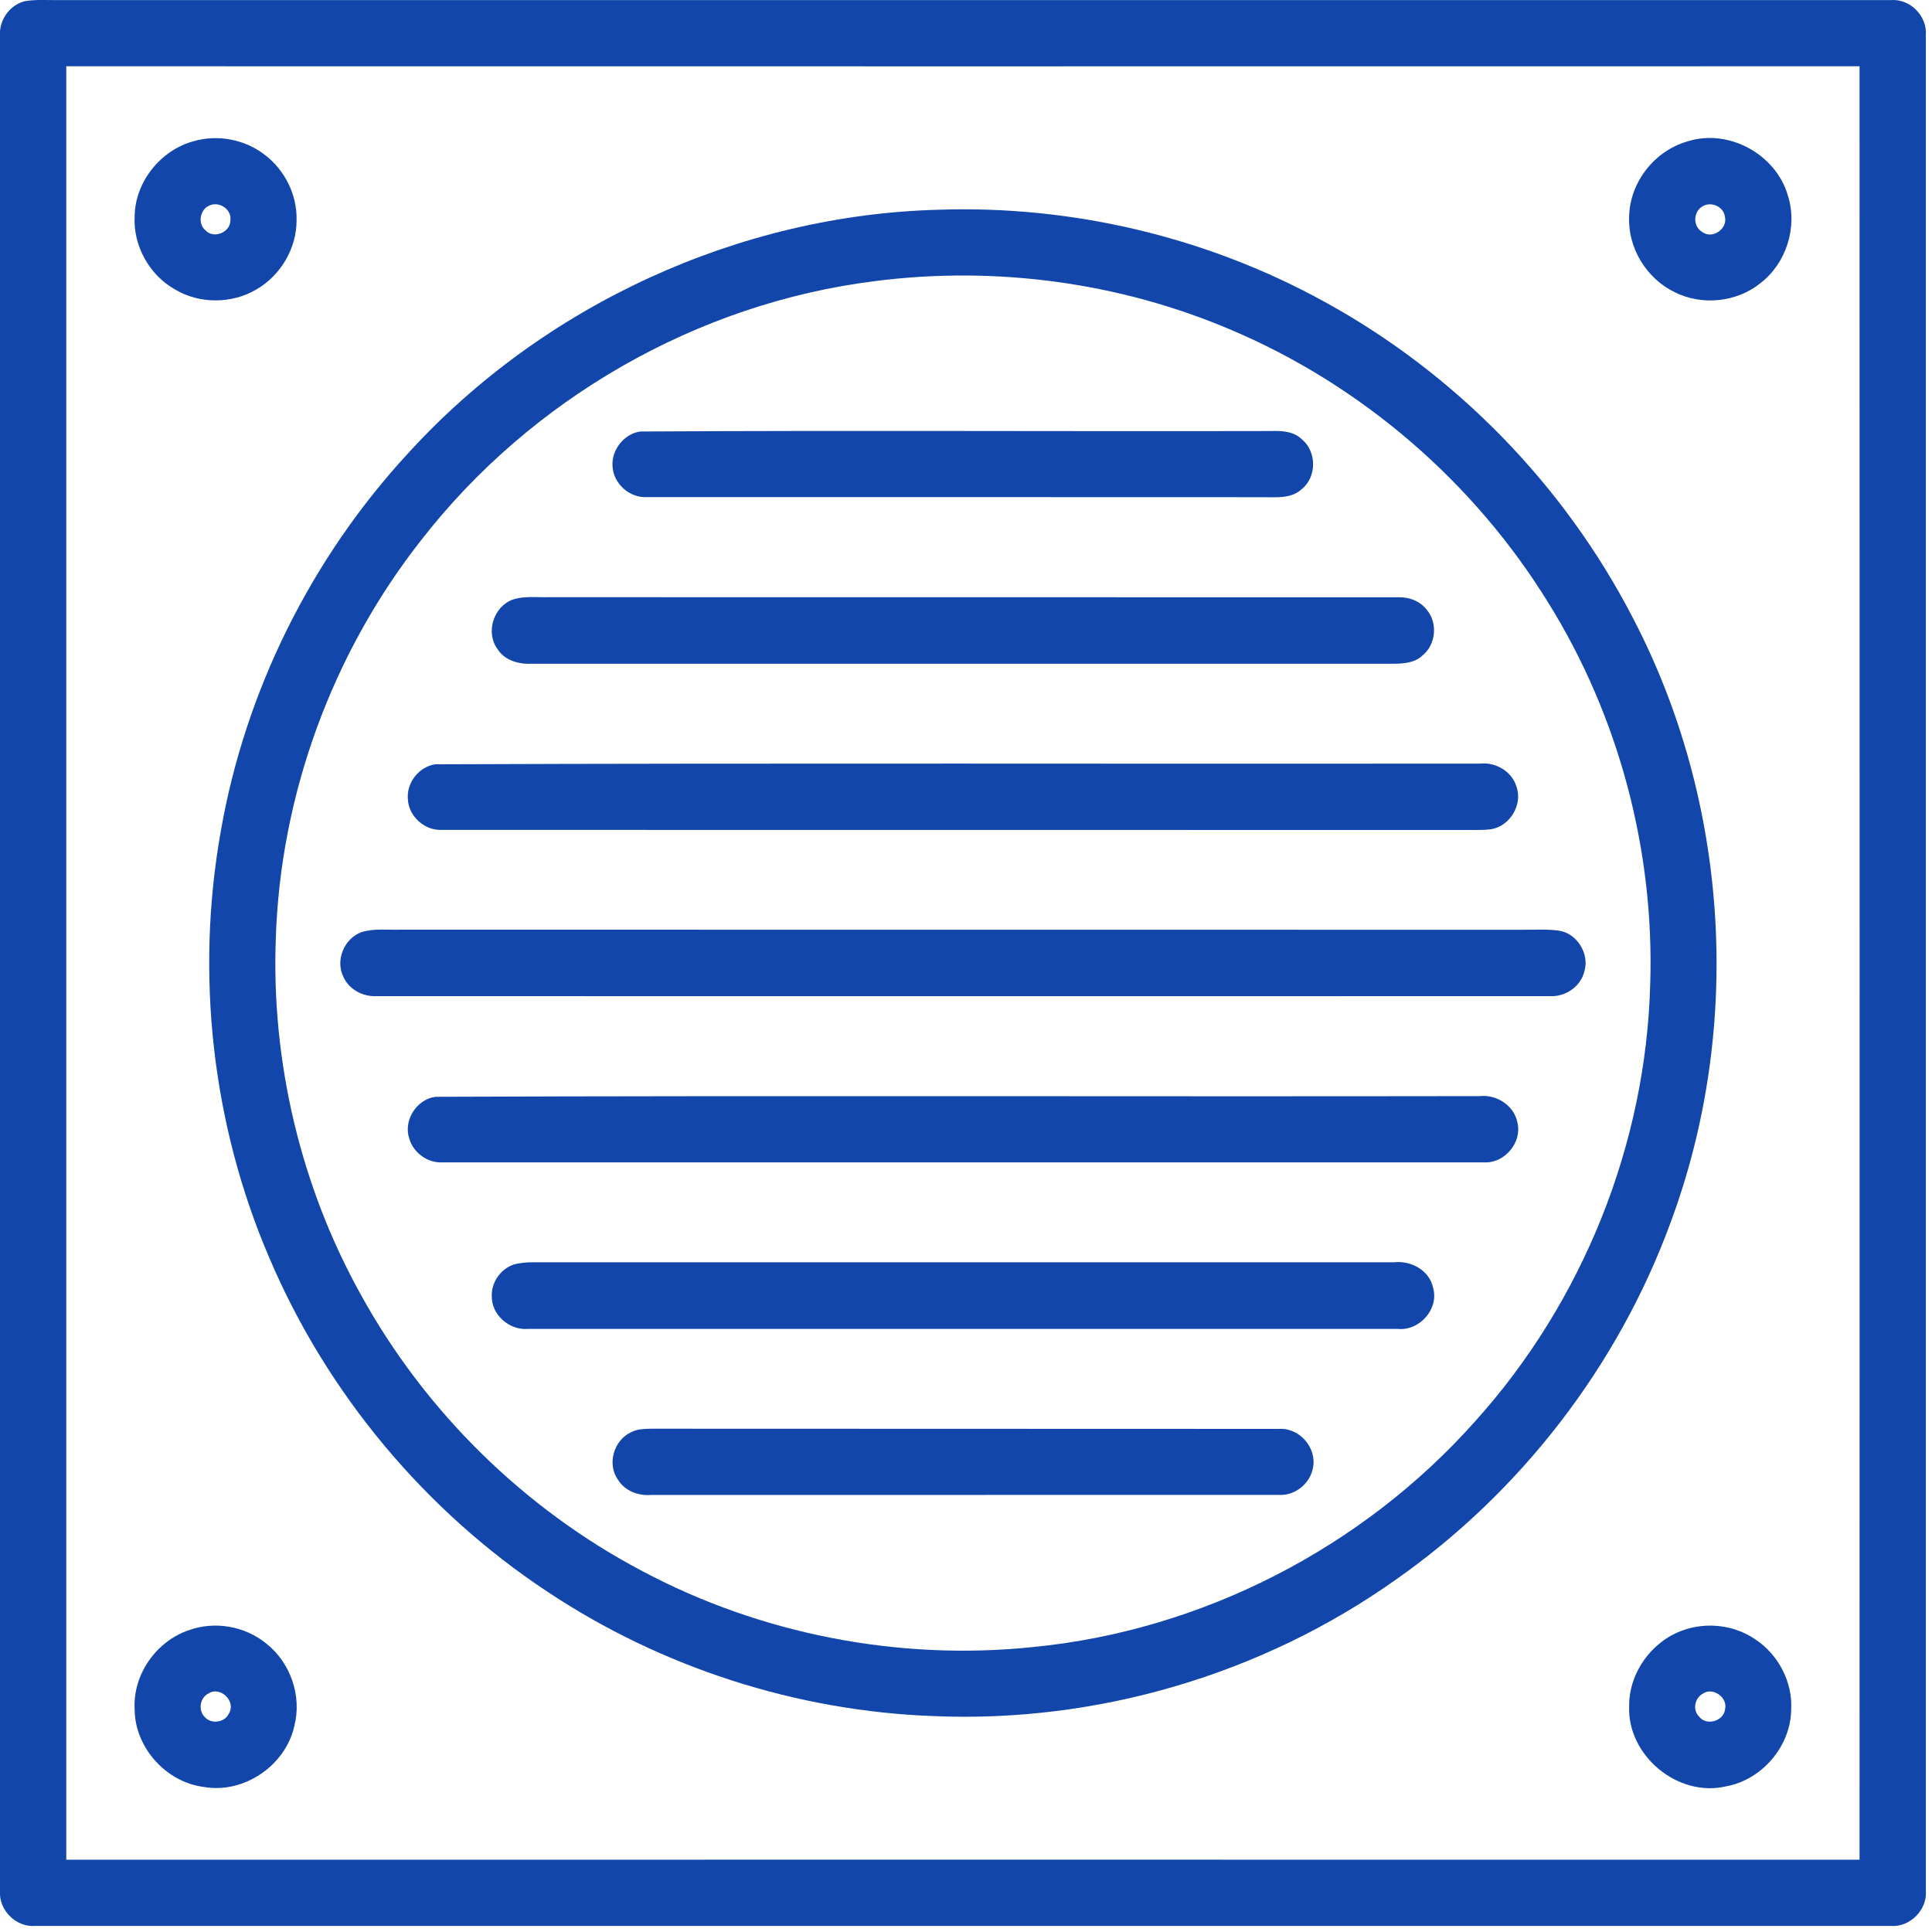 <?xml version="1.0" encoding="UTF-8"?> <svg xmlns="http://www.w3.org/2000/svg" xmlns:xlink="http://www.w3.org/1999/xlink" version="1.1" id="Layer_1" x="0px" y="0px" width="20px" height="20px" viewBox="0 0 20 20" xml:space="preserve"> <g> <g> <path fill="#1246AB" d="M0.258,0.012C0.378-0.008,0.5,0.003,0.622,0.001c6.316,0,12.633,0,18.949,0 c0.2-0.018,0.382,0.165,0.365,0.364c0,6.401,0,12.802,0,19.204c0.019,0.201-0.166,0.386-0.367,0.368c-6.401,0-12.803,0-19.204,0 C0.166,19.954-0.015,19.773,0,19.573C0,13.172,0,6.77,0,0.368C-0.011,0.208,0.101,0.05,0.258,0.012z M0.686,0.686 c0,6.189,0,12.378,0,18.566c6.189-0.001,12.376-0.001,18.564,0c0.001-6.188,0.001-12.377,0-18.566 C13.062,0.687,6.875,0.687,0.686,0.686z"></path> </g> <g> <path fill="#1246AB" d="M2,1.463c0.253-0.075,0.538-0.02,0.744,0.142C2.95,1.762,3.077,2.02,3.07,2.279 C3.072,2.57,2.905,2.852,2.653,2.997C2.4,3.146,2.067,3.148,1.814,2.998c-0.267-0.149-0.438-0.455-0.42-0.762 C1.399,1.883,1.662,1.556,2,1.463z M2.169,2.127c-0.1,0.04-0.125,0.189-0.042,0.257c0.085,0.094,0.261,0.02,0.258-0.105 C2.4,2.168,2.27,2.081,2.169,2.127z"></path> </g> <g> <path fill="#1246AB" d="M17.465,1.465c0.426-0.139,0.92,0.131,1.043,0.559c0.103,0.323-0.015,0.701-0.284,0.907 c-0.246,0.199-0.608,0.236-0.891,0.092c-0.29-0.141-0.484-0.46-0.468-0.783C16.872,1.887,17.128,1.562,17.465,1.465z M17.627,2.135c-0.101,0.054-0.105,0.212-0.003,0.268c0.104,0.076,0.264-0.036,0.232-0.16C17.844,2.14,17.715,2.082,17.627,2.135z "></path> </g> <g> <path fill="#1246AB" d="M9.724,2.171c1.381-0.046,2.775,0.285,3.987,0.953c1.355,0.742,2.48,1.895,3.19,3.268 c1.001,1.913,1.145,4.248,0.39,6.271c-0.544,1.481-1.552,2.787-2.845,3.692c-1.381,0.979-3.088,1.482-4.779,1.41 c-1.417-0.051-2.817-0.501-3.999-1.287C4.4,15.64,3.385,14.424,2.79,13.026c-0.595-1.382-0.768-2.939-0.505-4.418 c0.253-1.455,0.937-2.83,1.939-3.915C5.62,3.16,7.649,2.223,9.724,2.171z M9.058,2.91c-1.84,0.229-3.564,1.22-4.7,2.684 c-0.919,1.17-1.456,2.635-1.503,4.123c-0.047,1.278,0.259,2.567,0.879,3.683c0.667,1.212,1.692,2.22,2.915,2.864 c1.231,0.655,2.659,0.931,4.046,0.786c1.746-0.17,3.409-1.025,4.574-2.335c1.114-1.235,1.772-2.87,1.814-4.534 c0.044-1.377-0.325-2.766-1.053-3.938c-0.77-1.252-1.934-2.255-3.285-2.828C11.59,2.922,10.303,2.75,9.058,2.91z"></path> </g> <path fill="#1246AB" d="M6.628,4.467c2.176-0.013,4.353,0,6.528-0.005c0.111-0.004,0.236,0.002,0.321,0.086 c0.155,0.127,0.155,0.39-0.001,0.515c-0.11,0.103-0.268,0.083-0.406,0.084c-2.124-0.002-4.25,0-6.375-0.001 c-0.178,0.01-0.345-0.14-0.354-0.318C6.327,4.659,6.46,4.49,6.628,4.467z"></path> <path fill="#1246AB" d="M5.31,6.206c0.119-0.038,0.245-0.021,0.367-0.024c2.932,0.001,5.864,0,8.797,0.001 c0.112-0.004,0.228,0.039,0.297,0.131c0.115,0.135,0.093,0.361-0.046,0.472c-0.079,0.076-0.194,0.084-0.298,0.085 c-2.972,0-5.945,0-8.918,0C5.375,6.878,5.226,6.84,5.15,6.719C5.023,6.547,5.11,6.277,5.31,6.206z"></path> <path fill="#1246AB" d="M4.505,7.912c3.604-0.014,7.21-0.003,10.815-0.007c0.163-0.018,0.332,0.08,0.379,0.24 c0.066,0.189-0.072,0.412-0.269,0.44c-0.106,0.012-0.214,0.005-0.321,0.007c-3.512-0.001-7.024,0-10.537-0.001 c-0.178,0.008-0.343-0.142-0.35-0.32C4.208,8.101,4.338,7.937,4.505,7.912z"></path> <path fill="#1246AB" d="M3.741,9.65c0.132-0.042,0.274-0.022,0.411-0.026c3.864,0.001,7.729,0,11.594,0.001 c0.129,0.001,0.258-0.008,0.386,0.008c0.189,0.025,0.322,0.234,0.271,0.417c-0.037,0.162-0.196,0.271-0.359,0.262 c-4.05,0.001-8.1,0.001-12.149,0c-0.145,0.007-0.291-0.075-0.345-0.211C3.473,9.932,3.566,9.714,3.741,9.65z"></path> <path fill="#1246AB" d="M4.508,11.354c3.604-0.014,7.208-0.001,10.812-0.007c0.176-0.019,0.357,0.1,0.389,0.277 c0.048,0.205-0.134,0.419-0.344,0.409c-3.596,0-7.194,0-10.79,0c-0.149,0.006-0.292-0.098-0.336-0.239 C4.17,11.604,4.31,11.38,4.508,11.354z"></path> <path fill="#1246AB" d="M5.346,13.083c0.054-0.01,0.107-0.016,0.162-0.016c2.974,0.001,5.947-0.001,8.919,0 c0.177-0.02,0.368,0.08,0.408,0.262c0.064,0.221-0.139,0.449-0.363,0.428c-3.003,0-6.006,0-9.009,0 c-0.192,0.015-0.379-0.149-0.372-0.345C5.087,13.261,5.2,13.115,5.346,13.083z"></path> <path fill="#1246AB" d="M6.536,14.825c0.062-0.033,0.134-0.033,0.203-0.035c2.166,0.002,4.334,0,6.499,0.002 c0.211-0.016,0.396,0.194,0.354,0.401c-0.028,0.164-0.185,0.292-0.352,0.282c-2.167,0.001-4.333,0-6.501,0.001 c-0.131,0.01-0.268-0.041-0.339-0.154C6.279,15.158,6.354,14.906,6.536,14.825z"></path> <g> <path fill="#1246AB" d="M1.957,16.875c0.266-0.096,0.579-0.042,0.798,0.138c0.252,0.197,0.372,0.544,0.292,0.854 c-0.09,0.41-0.524,0.706-0.939,0.631C1.72,18.449,1.398,18.092,1.394,17.7C1.371,17.339,1.616,16.989,1.957,16.875z M2.156,17.532 c-0.087,0.044-0.106,0.174-0.037,0.242c0.066,0.077,0.208,0.059,0.25-0.035C2.449,17.613,2.279,17.449,2.156,17.532z"></path> </g> <g> <path fill="#1246AB" d="M17.421,16.877c0.246-0.089,0.533-0.055,0.749,0.093c0.239,0.157,0.39,0.444,0.372,0.731 c-0.005,0.375-0.301,0.722-0.669,0.79c-0.502,0.122-1.031-0.318-1.008-0.832C16.863,17.315,17.099,16.99,17.421,16.877z M17.624,17.535c-0.081,0.047-0.104,0.166-0.036,0.234c0.075,0.101,0.256,0.049,0.27-0.075 C17.887,17.569,17.728,17.459,17.624,17.535z"></path> </g> </g> </svg> 